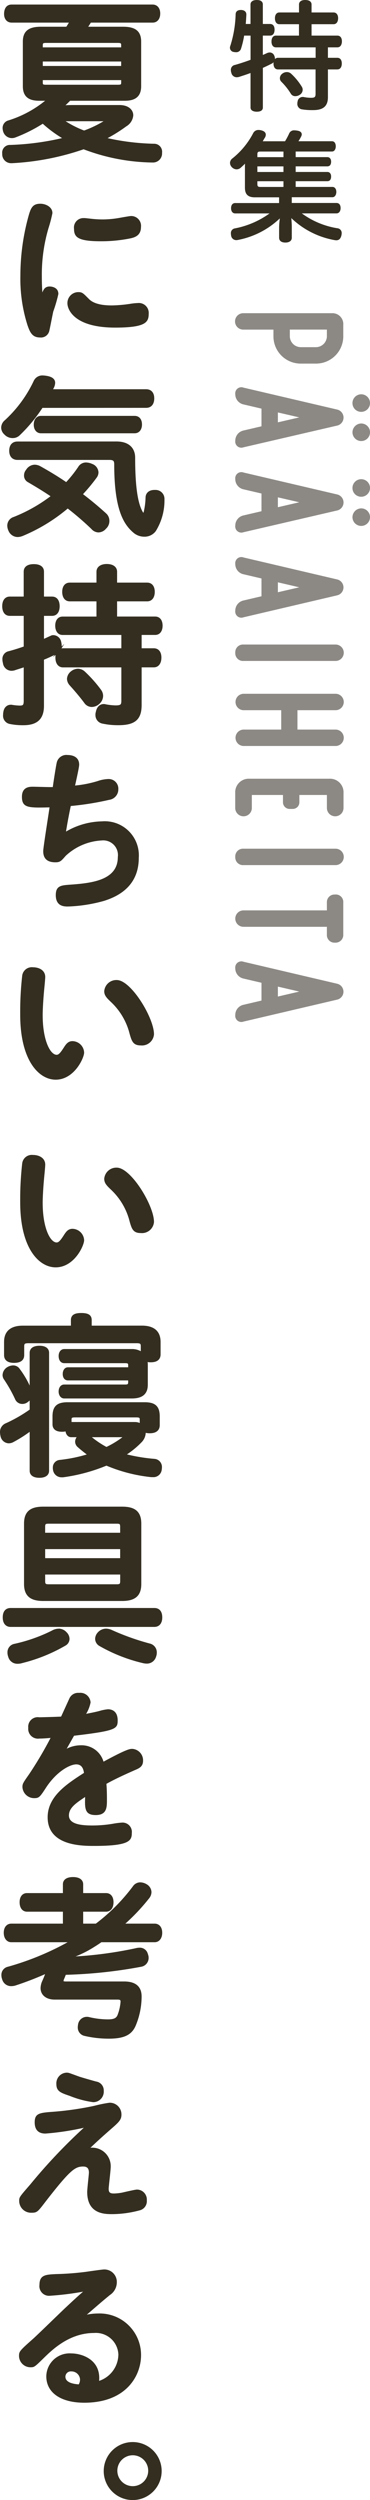 <svg xmlns="http://www.w3.org/2000/svg" width="49.931" height="337.022" viewBox="0 0 49.931 337.022"><defs><style>.cls-1,.cls-2{fill:#332e20;}.cls-2{stroke:#332e20;stroke-miterlimit:10;stroke-width:0.3px;}.cls-3{fill:#8c8985;}</style></defs><g id="レイヤー_2" data-name="レイヤー 2"><g id="表紙"><path class="cls-1" d="M37.517,9.36c-.4,0-.608-.32-.608-.784a.779.779,0,0,1,.016-.192.976.976,0,0,1-.352.24c-.336.176-.72.352-1.1.528V14.5c0,.368-.3.56-.816.56-.5,0-.848-.192-.848-.56V9.84c-.544.208-1.1.384-1.6.544a1.6,1.6,0,0,1-.256.032.744.744,0,0,1-.736-.608,1.05,1.05,0,0,1-.064-.368.664.664,0,0,1,.56-.688c.624-.176,1.36-.416,2.1-.688V4.8h-.864a12.275,12.275,0,0,1-.432,1.792.679.679,0,0,1-.688.448,1.409,1.409,0,0,1-.272-.032.581.581,0,0,1-.528-.576.642.642,0,0,1,.048-.24,15.308,15.308,0,0,0,.72-4.272c.016-.4.3-.576.7-.576h.048c.416.016.7.224.7.608v.032c-.016.4-.048.832-.08,1.248h.64V.592c0-.384.352-.592.848-.592.512,0,.816.208.816.592v2.64h.976c.4,0,.608.288.608.768s-.208.8-.608.8h-.976V7.408c.208-.08.4-.176.576-.256a.936.936,0,0,1,.352-.08.656.656,0,0,1,.608.416,1.056,1.056,0,0,1,.1.432v.048a.53.53,0,0,1,.416-.176h5.072V6.384H37.245c-.4,0-.608-.32-.608-.784,0-.48.208-.8.608-.8h3.1V3.264H37.693c-.384,0-.592-.336-.592-.8,0-.448.208-.784.592-.784h2.656V.608c0-.4.336-.608.832-.608.528,0,.864.208.864.608V1.68h2.976c.384,0,.608.32.608.768,0,.48-.224.816-.608.816H42.045V4.8h3.488c.384,0,.608.3.608.768,0,.48-.224.816-.608.816h-1.28V7.792h1.264c.4,0,.608.3.608.768,0,.48-.208.8-.608.8H44.253V13.1c0,1.248-.672,1.744-2,1.744a8.643,8.643,0,0,1-1.568-.112.739.739,0,0,1-.56-.784,1.4,1.4,0,0,1,.032-.256.7.7,0,0,1,.7-.624.443.443,0,0,1,.144.016,5.337,5.337,0,0,0,.992.1c.448,0,.592-.1.592-.512V9.36ZM40.733,11.7a.722.722,0,0,1,.112.4.789.789,0,0,1-.384.672,1.081,1.081,0,0,1-.592.192.68.68,0,0,1-.624-.336,8.659,8.659,0,0,0-1.3-1.632.657.657,0,0,1-.176-.448.777.777,0,0,1,.336-.624,1,1,0,0,1,.608-.208.869.869,0,0,1,.544.192A8.157,8.157,0,0,1,40.733,11.7Z"/><path class="cls-1" d="M39.373,27.361h6.032c.352,0,.56.256.56.687,0,.415-.208.719-.56.719H40.733a11.078,11.078,0,0,0,4.784,2,.638.638,0,0,1,.592.7,1.6,1.6,0,0,1-.032.256c-.112.464-.336.672-.7.672a1.6,1.6,0,0,1-.256-.032,11.286,11.286,0,0,1-5.808-2.96c.032.368.064.816.064,1.184v1.472c0,.4-.336.64-.864.64-.56,0-.848-.256-.848-.656V30.623a10.4,10.4,0,0,1,.1-1.184,11.278,11.278,0,0,1-5.616,2.9,1.235,1.235,0,0,1-.24.032.7.7,0,0,1-.72-.608,1.763,1.763,0,0,1-.032-.288.636.636,0,0,1,.544-.688,11.733,11.733,0,0,0,4.672-2.016H31.741c-.352,0-.56-.288-.56-.7,0-.431.208-.7.56-.7h5.92v-.77h-3.28c-.928,0-1.328-.415-1.328-1.294V22.463a3.454,3.454,0,0,1,.016-.4c-.176.175-.368.351-.56.527a.866.866,0,0,1-.576.241.915.915,0,0,1-.624-.273.847.847,0,0,1-.272-.591.771.771,0,0,1,.32-.607,10.629,10.629,0,0,0,2.8-3.392.78.78,0,0,1,.736-.448,1.388,1.388,0,0,1,.416.064c.368.1.56.3.56.576a.791.791,0,0,1-.112.384c-.1.144-.192.32-.3.5h3.008a9.867,9.867,0,0,0,.56-1.056.7.7,0,0,1,.72-.416,2.874,2.874,0,0,1,.352.032c.432.064.624.256.624.512a.628.628,0,0,1-.048.224,6.458,6.458,0,0,1-.4.7H44.8c.336,0,.512.288.512.687,0,.367-.176.7-.512.7H39.9v.754h4.272c.32,0,.512.24.512.607,0,.431-.192.639-.512.639H39.9v.754h4.272c.32,0,.512.24.512.607,0,.431-.192.639-.512.639H39.9v.77h4.96c.336,0,.528.3.528.671,0,.383-.192.719-.528.719H39.373Zm-1.12-6.176v-.754h-3.12c-.288,0-.4.064-.4.353v.4Zm-3.52,2h3.52v-.754h-3.52Zm0,1.647c0,.3.112.369.4.369h3.12v-.77h-3.52Z"/><path class="cls-2" d="M16.135,14.31c1.081,0,1.7.551,1.7,1.24a1.752,1.752,0,0,1-.874,1.356,20.211,20.211,0,0,1-2.875,1.771,32.165,32.165,0,0,0,6.67.851.926.926,0,0,1,.966,1.035v.115A1.076,1.076,0,0,1,20.6,21.759h-.046a26.907,26.907,0,0,1-9.269-1.794A34.933,34.933,0,0,1,1.6,21.851H1.507A1.046,1.046,0,0,1,.449,20.77V20.7a.89.89,0,0,1,.943-1.012,35.906,35.906,0,0,0,7.383-1.012,16.633,16.633,0,0,1-2.99-2.185,20.236,20.236,0,0,1-3.726,1.886,1.17,1.17,0,0,1-.46.092A1.08,1.08,0,0,1,.61,17.8,1.57,1.57,0,0,1,.5,17.274a.9.9,0,0,1,.69-.9A15.018,15.018,0,0,0,6.5,13.433H5.279c-1.426,0-2.047-.574-2.047-1.814V5.613c0-1.332.713-1.86,2.3-1.86h3.5c.184-.277.368-.577.529-.854H1.576C1.024,2.9.7,2.486.7,1.889V1.82C.725,1.177,1,.763,1.576.763H20.6c.552,0,.874.436.874,1.057,0,.643-.322,1.079-.874,1.079H12.179c-.184.3-.368.577-.552.854H16.6c1.587,0,2.3.528,2.3,1.86v6.006c0,1.24-.644,1.814-2.047,1.814H9.4c-.322.323-.644.646-.989.946a12.956,12.956,0,0,1,1.334-.069ZM16.5,6.075c0-.346-.161-.439-.552-.439H6.176c-.391,0-.552.093-.552.439v.461H16.5ZM5.624,8.143v.9H16.5v-.9Zm0,2.507v.508c0,.346.161.415.552.415h9.775c.391,0,.552-.069.552-.415V10.65Zm2.737,5.543a13.73,13.73,0,0,0,2.99,1.564,15.3,15.3,0,0,0,2.668-1.265c.161-.092.253-.161.253-.207,0-.069-.138-.092-.391-.092Z"/><path class="cls-1" d="M6.705,38.62c.276,0,1.173.115,1.173,1.012A20.073,20.073,0,0,1,7.188,42c-.092.391-.437,2.208-.529,2.576a1.155,1.155,0,0,1-1.242.92c-1.035,0-1.357-.644-1.7-1.633a20.583,20.583,0,0,1-.966-6.693,30.151,30.151,0,0,1,1.012-7.728c.345-1.265.529-1.978,1.679-1.978.736,0,1.633.437,1.633,1.265a18.038,18.038,0,0,1-.529,2.024,22.092,22.092,0,0,0-.9,6.532c0,.9.023,1.311.069,2.139C5.877,39.034,6.061,38.62,6.705,38.62Zm3.864.759c.529,0,.644.138,1.38.874.322.345,1.035.92,3.128.92a18.2,18.2,0,0,0,2.438-.207,8.259,8.259,0,0,1,1.081-.115,1.335,1.335,0,0,1,1.472,1.426c0,1.15-.368,1.886-4.531,1.886-5.612,0-6.44-2.507-6.44-3.266A1.474,1.474,0,0,1,10.569,39.379Zm.736-9.982c.276,0,.529.046.8.069a14.169,14.169,0,0,0,1.725.115,13.2,13.2,0,0,0,2.139-.184c.276-.046,1.518-.276,1.7-.276a1.324,1.324,0,0,1,1.357,1.472c0,1.127-.782,1.4-1.426,1.541a19.972,19.972,0,0,1-4,.391c-3.128,0-3.611-.575-3.611-1.679A1.272,1.272,0,0,1,11.305,29.4Z"/><path class="cls-2" d="M5.647,54.835a20.767,20.767,0,0,1-3.082,3.726,1.181,1.181,0,0,1-.851.345A1.36,1.36,0,0,1,.7,58.469a1.121,1.121,0,0,1-.391-.8,1.163,1.163,0,0,1,.437-.9A17.176,17.176,0,0,0,4.7,51.385a1.127,1.127,0,0,1,1.1-.621,3.143,3.143,0,0,1,.437.046c.736.115,1.058.391,1.058.8a1.534,1.534,0,0,1-.184.644c-.069.115-.115.253-.184.368H19.723c.621,0,.943.414.943,1.081,0,.69-.322,1.127-.943,1.127ZM3.83,64.863a.845.845,0,0,1-.437-.782,1.014,1.014,0,0,1,.253-.667A1.256,1.256,0,0,1,4.7,62.793a1.556,1.556,0,0,1,.621.161c1.242.69,2.461,1.426,3.634,2.231a16.925,16.925,0,0,0,1.725-2.162,1.07,1.07,0,0,1,.943-.529,2.024,2.024,0,0,1,.759.184,1.133,1.133,0,0,1,.759.989,1.059,1.059,0,0,1-.207.621,24.015,24.015,0,0,1-1.955,2.346c1.127.851,2.208,1.748,3.22,2.668a1.191,1.191,0,0,1,.414.92,1.239,1.239,0,0,1-.414.943,1.228,1.228,0,0,1-.9.46,1.15,1.15,0,0,1-.851-.414,40.493,40.493,0,0,0-3.312-2.852,23.187,23.187,0,0,1-6.118,3.749,1.823,1.823,0,0,1-.667.138,1.212,1.212,0,0,1-1.081-.782,1.5,1.5,0,0,1-.138-.6A1.067,1.067,0,0,1,1.9,69.831a21.24,21.24,0,0,0,5.175-2.944C6.038,66.174,4.934,65.507,3.83,64.863Zm11.891-5.2c1.5,0,2.369.736,2.369,2.047,0,3.841.345,6.164,1.035,7.36.092.161.161.23.23.23s.138-.092.184-.253a9.676,9.676,0,0,0,.253-1.978c.023-.621.506-.874,1.058-.874h.115a1.051,1.051,0,0,1,1.081,1.081v.115A7.7,7.7,0,0,1,20.9,71.51a1.723,1.723,0,0,1-1.426.69,2.1,2.1,0,0,1-1.426-.552c-1.265-1.1-2.484-3.082-2.484-9.039,0-.529-.161-.759-.782-.759H2.358c-.644,0-.966-.437-.966-1.081,0-.667.322-1.1.966-1.1Zm2.438-3.45c.552,0,.851.391.851,1.012,0,.6-.3,1.035-.851,1.035H5.532c-.529,0-.828-.437-.828-1.012,0-.6.3-1.035.828-1.035Z"/><path class="cls-2" d="M18.964,87.541h1.794c.552,0,.874.414.874,1.1,0,.713-.322,1.173-.874,1.173H18.964v5.221c0,1.886-.828,2.576-2.99,2.576a9.78,9.78,0,0,1-2.093-.207,1.007,1.007,0,0,1-.851-1.035.894.894,0,0,1,.046-.345c.115-.667.506-.966.92-.966a.506.506,0,0,1,.184.023,8.205,8.205,0,0,0,1.426.161c.736,0,.92-.161.92-.759V89.818H8.5c-.552,0-.874-.46-.874-1.173a1.471,1.471,0,0,1,.23-.828A1.021,1.021,0,0,1,7.6,88c-.552.276-1.173.575-1.817.828v6.325c0,1.679-.828,2.461-2.622,2.461a8.671,8.671,0,0,1-1.794-.161.974.974,0,0,1-.8-1.081,1.415,1.415,0,0,1,.023-.3c.069-.621.437-.92.874-.92a.637.637,0,0,1,.207.023,7.522,7.522,0,0,0,1.012.092c.529,0,.667-.184.667-.782V89.749c-.483.184-.989.322-1.449.483a2.041,2.041,0,0,1-.345.046,1.026,1.026,0,0,1-1.012-.92,1.718,1.718,0,0,1-.069-.46.908.908,0,0,1,.736-.966c.69-.184,1.426-.414,2.139-.667V82.872H1.323c-.575,0-.874-.46-.874-1.15s.3-1.15.874-1.15H3.347v-3.5c0-.575.437-.874,1.219-.874s1.219.3,1.219.874v3.5H7.027c.575,0,.874.46.874,1.15s-.3,1.15-.874,1.15H5.785v3.473c.391-.161.759-.345,1.127-.506a.812.812,0,0,1,.322-.069.961.961,0,0,1,.874.782,2.2,2.2,0,0,1,.069.506,1.049,1.049,0,0,1-.207.667.82.82,0,0,1,.529-.184h8.027V85.448H8.453c-.552,0-.851-.46-.851-1.1s.3-1.081.851-1.081h4.715V80.917H9.419c-.552,0-.874-.437-.874-1.127s.322-1.1.874-1.1h3.749v-1.61c0-.575.506-.9,1.242-.9.759,0,1.242.322,1.242.9v1.61h4.209c.552,0,.874.414.874,1.1s-.322,1.127-.874,1.127H15.652v2.346h5.29c.552,0,.851.437.851,1.081s-.3,1.1-.851,1.1H18.964Zm-5.428,5.566a1.247,1.247,0,0,1,.23.713,1.31,1.31,0,0,1-.529,1.012,1.353,1.353,0,0,1-.851.322,1.081,1.081,0,0,1-.874-.46c-.552-.759-1.38-1.725-2.024-2.438a1.206,1.206,0,0,1-.3-.736,1.22,1.22,0,0,1,.483-.9,1.4,1.4,0,0,1,.851-.322,1.251,1.251,0,0,1,.828.345A17.675,17.675,0,0,1,13.536,93.107Z"/><path class="cls-1" d="M7.671,102.744a1.336,1.336,0,0,1,1.449-.966c.437,0,1.564.115,1.564,1.311,0,.322-.345,1.863-.552,2.806a15.392,15.392,0,0,0,3.036-.6,4.823,4.823,0,0,1,1.4-.276,1.3,1.3,0,0,1,1.4,1.38,1.423,1.423,0,0,1-1.242,1.426,38.432,38.432,0,0,1-5.175.828c-.322,1.518-.529,2.737-.644,3.45a9.922,9.922,0,0,1,4.853-1.38,4.6,4.6,0,0,1,4.968,4.922c0,3.864-2.852,5.221-4.692,5.8a20.413,20.413,0,0,1-4.853.759c-.506,0-1.656,0-1.656-1.541,0-1.265.736-1.311,1.863-1.4,3.013-.207,6.509-.6,6.509-3.726A1.98,1.98,0,0,0,13.72,113.3a7.684,7.684,0,0,0-4.853,2.07c-.621.713-.759.874-1.4.874-1.633,0-1.633-1.15-1.633-1.541,0-.437.736-5.037.851-5.865-2.829.069-3.726.092-3.726-1.426,0-1.357,1.058-1.357,1.495-1.357s2.277.069,2.668.046C7.28,104.975,7.579,103.089,7.671,102.744Z"/><path class="cls-1" d="M2.726,136.784A43.256,43.256,0,0,1,3,131.494a1.306,1.306,0,0,1,1.449-1.1c.874,0,1.656.437,1.656,1.311,0,.253-.115,1.426-.138,1.656-.138,1.449-.207,2.806-.207,3.473,0,3.45,1.035,5.359,1.886,5.359.276,0,.529-.3.943-.943.322-.506.6-.9,1.2-.9a1.608,1.608,0,0,1,1.564,1.541c0,.736-1.334,3.657-3.841,3.657C5.279,145.547,2.726,143.017,2.726,136.784Zm18.055,2.645a1.629,1.629,0,0,1-1.794,1.5c-1.035,0-1.219-.6-1.495-1.564a8.807,8.807,0,0,0-2.484-4.255c-.6-.575-.943-.9-.943-1.495a1.637,1.637,0,0,1,1.7-1.5C17.676,132.115,20.781,137.2,20.781,139.429Z"/><path class="cls-1" d="M2.726,162.083A43.25,43.25,0,0,1,3,156.794a1.306,1.306,0,0,1,1.449-1.1c.874,0,1.656.437,1.656,1.31,0,.254-.115,1.427-.138,1.656-.138,1.45-.207,2.807-.207,3.474,0,3.45,1.035,5.359,1.886,5.359.276,0,.529-.3.943-.943.322-.506.6-.9,1.2-.9a1.608,1.608,0,0,1,1.564,1.541c0,.736-1.334,3.657-3.841,3.657C5.279,170.847,2.726,168.317,2.726,162.083Zm18.055,2.646a1.629,1.629,0,0,1-1.794,1.495c-1.035,0-1.219-.6-1.495-1.564a8.807,8.807,0,0,0-2.484-4.255c-.6-.575-.943-.9-.943-1.5a1.637,1.637,0,0,1,1.7-1.5C17.676,157.415,20.781,162.5,20.781,164.729Z"/><path class="cls-2" d="M4.152,182.371c0-.529.437-.806,1.173-.806.713,0,1.15.277,1.15.806v15.89c0,.529-.437.805-1.15.805-.736,0-1.173-.276-1.173-.805V192.72a17.743,17.743,0,0,1-2.484,1.585,1.219,1.219,0,0,1-.483.115,1.02,1.02,0,0,1-.966-.851,2.215,2.215,0,0,1-.069-.528,1.111,1.111,0,0,1,.736-1.056A19.792,19.792,0,0,0,4.152,190.1V188.28a1.2,1.2,0,0,1-.46.576,1.01,1.01,0,0,1-.667.254.893.893,0,0,1-.851-.554,19.009,19.009,0,0,0-1.518-2.691.875.875,0,0,1-.161-.5,1.152,1.152,0,0,1,.575-.942,1.468,1.468,0,0,1,.69-.208.9.9,0,0,1,.782.415,12.172,12.172,0,0,1,1.541,2.713l.069.207Zm15-3.519c1.61,0,2.369.735,2.369,2.044v1.681c0,.6-.391.919-1.173.919a1.763,1.763,0,0,1-.621-.092,2.319,2.319,0,0,1,.069.576v2.692c0,1.171-.667,1.7-2,1.7H8.66c-.368,0-.6-.367-.6-.78,0-.459.23-.8.6-.8h8.257c.368,0,.529-.092.529-.461v-.393H9.166c-.368,0-.552-.321-.552-.711s.184-.758.552-.758h8.28v-.415c0-.369-.161-.439-.529-.439H8.683c-.391,0-.621-.321-.621-.826,0-.436.23-.781.621-.781h9.108a2.266,2.266,0,0,1,1.357.414v-.944c0-.438-.161-.554-.69-.554H3.83c-.552,0-.713.116-.713.577v1.173c0,.6-.414.9-1.219.9-.782,0-1.2-.3-1.2-.9V180.9c0-1.309.759-2.044,2.392-2.044H9.718v-.9c0-.575.391-.805,1.242-.805.9,0,1.265.23,1.265.805v.9ZM9.6,193.592c-.368,0-.621-.367-.621-.826a1.814,1.814,0,0,1-.644.092c-.713,0-1.1-.3-1.1-.85v-1.06c0-1.287.529-1.769,1.886-1.769h10.4c1.357,0,1.886.482,1.886,1.769v1.175c0,.643-.46.941-1.2.941a1.962,1.962,0,0,1-.69-.115v.161a1.771,1.771,0,0,1-.506,1.195,11.608,11.608,0,0,1-2.254,1.817,23.833,23.833,0,0,0,4.071.69.939.939,0,0,1,.874,1.012,1.043,1.043,0,0,1-.023.254.976.976,0,0,1-1.058.9h-.207a20.906,20.906,0,0,1-6.049-1.564A23.386,23.386,0,0,1,8.5,199H8.338a1.009,1.009,0,0,1-1.035-.851,1.12,1.12,0,0,1-.023-.276.87.87,0,0,1,.805-.92,20.127,20.127,0,0,0,3.956-.828,17.9,17.9,0,0,1-1.5-1.2.826.826,0,0,1-.253-.576.916.916,0,0,1,.368-.713l.069-.046Zm-.092-1.745H18.2a1.447,1.447,0,0,1,.805.23v-.737c0-.323-.161-.416-.6-.416h-8.3c-.437,0-.6.093-.6.416Zm2.507,1.768a12.546,12.546,0,0,0,2.346,1.61,12.687,12.687,0,0,0,2.185-1.311c.115-.091.184-.184.184-.23,0-.069-.092-.092-.3-.092H12Z"/><path class="cls-2" d="M1.438,219.168c-.6,0-.92-.436-.92-1.125,0-.735.322-1.126.92-1.126H20.827c.6,0,.92.391.92,1.126,0,.689-.322,1.125-.92,1.125Zm6.486.529a1.318,1.318,0,0,1,.966.46,1.121,1.121,0,0,1,.345.782.9.9,0,0,1-.46.759,22.167,22.167,0,0,1-5.8,2.346,1.9,1.9,0,0,1-.6.092,1.114,1.114,0,0,1-1.127-.851,1.426,1.426,0,0,1-.092-.529,1,1,0,0,1,.828-1.012,21.73,21.73,0,0,0,5.083-1.794A1.8,1.8,0,0,1,7.924,219.7Zm8.556-16.442c1.633,0,2.438.574,2.438,2.137v8.144c0,1.539-.8,2.136-2.438,2.136H5.831c-1.633,0-2.438-.6-2.438-2.136v-8.144c0-1.563.805-2.137,2.438-2.137Zm-.115,2.575c0-.484-.138-.577-.6-.577H6.544c-.46,0-.6.093-.6.577v.944H16.365Zm0,2.85H5.946V210.2H16.365ZM5.946,212.107v1.037c0,.461.138.576.6.576h9.223c.46,0,.6-.115.6-.576v-1.037ZM20.16,221.7a1.072,1.072,0,0,1,.851,1.081,1.391,1.391,0,0,1-.092.506,1.137,1.137,0,0,1-1.1.828,2.229,2.229,0,0,1-.529-.069,21.767,21.767,0,0,1-5.819-2.3.972.972,0,0,1-.483-.827,1.17,1.17,0,0,1,.322-.76,1.375,1.375,0,0,1,.989-.46,1.839,1.839,0,0,1,.759.184A33.485,33.485,0,0,0,20.16,221.7Z"/><path class="cls-1" d="M9.35,228.991a1.289,1.289,0,0,1,1.311-.782,1.391,1.391,0,0,1,1.564,1.288,4.75,4.75,0,0,1-.6,1.541c.437-.092,1.2-.23,1.794-.391a6.062,6.062,0,0,1,1.15-.23c.414,0,1.311.161,1.311,1.5,0,1.15-.207,1.4-5.888,2.07-.322.575-.667,1.173-.989,1.748a4.168,4.168,0,0,1,1.909-.46,3.075,3.075,0,0,1,3.059,2.208c3.174-1.725,3.565-1.725,3.887-1.725a1.55,1.55,0,0,1,1.449,1.587c0,.782-.483,1.012-1.081,1.265-.828.368-2.507,1.1-3.864,1.863.046.575.069,1.15.069,2.139,0,1.012,0,2.07-1.518,2.07-1.495,0-1.472-.92-1.426-2.438-1.2.805-2.185,1.449-2.185,2.484,0,1.081,1.334,1.357,3.128,1.357a16.584,16.584,0,0,0,2.783-.23,11.163,11.163,0,0,1,1.265-.161,1.259,1.259,0,0,1,1.311,1.4c0,1.035-.322,1.748-5.06,1.748-1.679,0-6.3,0-6.3-3.864,0-2.829,2.622-4.508,4.9-5.98-.069-.529-.276-1.15-1.035-1.15-.874,0-2.645.966-4.048,3.082-.851,1.311-.966,1.472-1.633,1.472a1.585,1.585,0,0,1-1.587-1.5c0-.437.092-.575.9-1.725a51.3,51.3,0,0,0,2.9-4.9c-.391.046-1.081.092-1.518.092a1.316,1.316,0,0,1-1.495-1.449A1.287,1.287,0,0,1,5.3,231.5c.989-.023,1.955-.046,2.944-.092C8.43,231.015,9.189,229.336,9.35,228.991Z"/><path class="cls-2" d="M12.984,259.466a25.412,25.412,0,0,0,5.083-5.106,1.05,1.05,0,0,1,.874-.46,1.639,1.639,0,0,1,.8.253,1.12,1.12,0,0,1,.552.92,1.228,1.228,0,0,1-.23.667,26.874,26.874,0,0,1-3.542,3.726h4.347c.529,0,.874.414.874,1.081s-.345,1.127-.874,1.127H13.628c-.345.253-.713.483-1.081.713a14.772,14.772,0,0,1-3.036,1.449.174.174,0,0,0-.023.092,53.628,53.628,0,0,0,8.855-1.15,1.859,1.859,0,0,1,.46-.069.97.97,0,0,1,1.012.759,1.17,1.17,0,0,1,.092.46,1.052,1.052,0,0,1-.9,1.058,63.573,63.573,0,0,1-10.235,1.081q-.138.38-.276.69a.8.8,0,0,0-.069.276c0,.184.138.23.46.23h7.866c1.38,0,2.208.552,2.208,1.863v.115a10.07,10.07,0,0,1-.8,3.8c-.483,1.1-1.38,1.633-3.473,1.633a14.164,14.164,0,0,1-3.243-.368,1,1,0,0,1-.8-1.035,2.266,2.266,0,0,1,.046-.391,1.046,1.046,0,0,1,1.012-.851,1.031,1.031,0,0,1,.253.023,11.167,11.167,0,0,0,2.6.322c.851,0,1.242-.184,1.449-.69a6.4,6.4,0,0,0,.414-1.84c0-.345-.161-.437-.575-.437H7.372c-1.058,0-1.748-.552-1.748-1.4a2.355,2.355,0,0,1,.184-.828,12.371,12.371,0,0,0,.529-1.334,41.841,41.841,0,0,1-4.324,1.679,1.881,1.881,0,0,1-.483.069,1.093,1.093,0,0,1-1.1-.828,1.391,1.391,0,0,1-.092-.506.965.965,0,0,1,.782-.989A37.76,37.76,0,0,0,9.7,261.674H1.53c-.529,0-.874-.46-.874-1.127s.345-1.081.874-1.081H8.637v-1.909H3.646c-.529,0-.851-.437-.851-1.127,0-.667.322-1.081.851-1.081H8.637v-1.334c0-.529.437-.828,1.219-.828.759,0,1.219.3,1.219.828v1.334h3.243c.529,0,.851.414.851,1.081,0,.69-.322,1.127-.851,1.127H11.075v1.909Z"/><path class="cls-1" d="M6.13,287.618c-.644,0-1.449-.23-1.449-1.519,0-1.241.69-1.287,2.553-1.425a41.941,41.941,0,0,0,5.5-.8,17.846,17.846,0,0,1,2.024-.414,1.573,1.573,0,0,1,1.633,1.587c0,.736-.345,1.035-1.587,2.116-1.472,1.288-2.162,1.955-2.6,2.368a2.491,2.491,0,0,1,2.737,2.577c0,.459-.276,2.668-.276,2.944,0,.46.138.644.69.644a6.674,6.674,0,0,0,1.1-.115c.322-.069,1.771-.415,2.024-.415a1.344,1.344,0,0,1,1.334,1.45,1.268,1.268,0,0,1-.989,1.357,14.471,14.471,0,0,1-3.657.506c-1.035,0-3.4,0-3.4-2.99,0-.414.23-2.369.23-2.6,0-.621-.276-.828-.782-.828-1.081,0-1.748.459-5.037,4.692C5.072,298.2,5,298.29,4.244,298.29a1.6,1.6,0,0,1-1.656-1.564c0-.529,0-.529,1.5-2.254a74.156,74.156,0,0,1,7.222-7.636A36.07,36.07,0,0,1,6.13,287.618Zm2.852-8.212c.3,0,.3.024,1.7.53.184.069,1.932.574,2.3.667A1.2,1.2,0,0,1,14,281.844a1.417,1.417,0,0,1-1.449,1.541,13.381,13.381,0,0,1-3.151-.85c-1.219-.415-1.794-.621-1.794-1.587A1.44,1.44,0,0,1,8.982,279.406Z"/><path class="cls-1" d="M15.974,317.4a3.034,3.034,0,0,0-3.289-2.9c-3.358,0-5.681,2.3-6.854,3.45s-1.219,1.173-1.725,1.173a1.547,1.547,0,0,1-1.541-1.5c0-.644.069-.713,1.932-2.369.713-.644,3.749-3.611,4.393-4.209.276-.253,1.334-1.265,2.323-2.116a38.747,38.747,0,0,1-4.462.552,1.3,1.3,0,0,1-1.426-1.472c0-1.357.874-1.38,2.231-1.449a38.265,38.265,0,0,0,4-.3c.8-.115,2.254-.322,2.438-.322a1.679,1.679,0,0,1,1.771,1.725,2.062,2.062,0,0,1-.943,1.725c-.92.759-1.058.874-3.105,2.645a7.217,7.217,0,0,1,1.518-.161,5.591,5.591,0,0,1,5.8,5.612c0,2.829-2.047,6.417-7.659,6.417-3.174,0-5.129-1.357-5.129-3.565a3.146,3.146,0,0,1,3.381-3.082c1.38,0,4,.805,3.749,3.7A3.79,3.79,0,0,0,15.974,317.4ZM10.8,320.761a1.15,1.15,0,0,0-1.173-1.081.727.727,0,0,0-.8.713c0,.828,1.173.989,1.794,1.035A1.215,1.215,0,0,0,10.8,320.761Z"/><path class="cls-1" d="M21.816,333.112a3.91,3.91,0,1,1-3.91-3.91A3.907,3.907,0,0,1,21.816,333.112Zm-5.98,0a2.082,2.082,0,0,0,4.163,0,2.082,2.082,0,1,0-4.163,0Z"/><path class="cls-3" d="M46.325,45.334a3.679,3.679,0,0,1-3.681,3.682H40.582A3.679,3.679,0,0,1,36.9,45.334v-.9H32.857a1.107,1.107,0,1,1,0-2.213H44.781a1.465,1.465,0,0,1,1.544,1.57ZM42.644,46.8a1.485,1.485,0,0,0,1.468-1.469v-.9h-5v.9A1.484,1.484,0,0,0,40.582,46.8Z"/><path class="cls-3" d="M45.509,57.37,32.86,60.3a.825.825,0,0,1-1.11-.874,1.406,1.406,0,0,1,1.11-1.391l2.427-.566V55.085l-2.427-.566a1.406,1.406,0,0,1-1.11-1.391.825.825,0,0,1,1.11-.874l12.649,2.96a1.108,1.108,0,0,1,0,2.156m2.055-3.032a1.184,1.184,0,1,1,1.184,1.183,1.174,1.174,0,0,1-1.184-1.157ZM37.5,55.6v1.334l2.885-.668Zm11.249,1.488a1.184,1.184,0,1,1-1.184,1.183,1.2,1.2,0,0,1,1.184-1.183"/><path class="cls-3" d="M45.509,68.814,32.86,71.747a.826.826,0,0,1-1.11-.875,1.405,1.405,0,0,1,1.11-1.39l2.427-.566V66.528l-2.427-.565a1.407,1.407,0,0,1-1.11-1.391.826.826,0,0,1,1.11-.875l12.649,2.96a1.109,1.109,0,0,1,0,2.157m2.055-3.032a1.184,1.184,0,1,1,1.184,1.183,1.174,1.174,0,0,1-1.184-1.157ZM37.5,67.043v1.333l2.885-.667ZM48.748,68.53a1.184,1.184,0,1,1-1.184,1.184,1.2,1.2,0,0,1,1.184-1.184"/><path class="cls-3" d="M45.509,78.114a1.1,1.1,0,0,1,0,2.139L32.86,83.216a.826.826,0,0,1-1.11-.876,1.407,1.407,0,0,1,1.11-1.392l2.427-.567v-2.4l-2.427-.567a1.4,1.4,0,0,1-1.11-1.391.826.826,0,0,1,1.11-.876ZM37.5,78.5V79.84l2.884-.669Z"/><path class="cls-3" d="M31.75,87.993a1.04,1.04,0,0,1,1.107-1.106H45.251a1.107,1.107,0,1,1,0,2.213H32.857a1.04,1.04,0,0,1-1.107-1.107"/><path class="cls-3" d="M45.25,98.351a1.107,1.107,0,1,1,0,2.213H32.856a1.107,1.107,0,0,1,0-2.213H37.95V95.739H32.856a1.107,1.107,0,0,1,0-2.213H45.25a1.107,1.107,0,1,1,0,2.213H40.142v2.612Z"/><path class="cls-3" d="M33.681,104.976H44.424a1.828,1.828,0,0,1,1.934,1.934v2.01a1.122,1.122,0,0,1-2.244,0v-1.752H40.4v.954a.893.893,0,0,1-.927.927h-.334a.9.9,0,0,1-.953-.927v-.954h-4.2v1.752a1.122,1.122,0,0,1-2.244,0v-2.01a1.828,1.828,0,0,1,1.934-1.934"/><path class="cls-3" d="M31.75,115.516a1.04,1.04,0,0,1,1.107-1.107H45.251a1.107,1.107,0,1,1,0,2.213H32.857a1.04,1.04,0,0,1-1.107-1.106"/><path class="cls-3" d="M45.193,120.587h.026a1.008,1.008,0,0,1,1.106,1.082v4.3a1.04,1.04,0,0,1-1.106,1.107h-.026a1.02,1.02,0,0,1-1.081-1.056v-1.081H32.857a1.107,1.107,0,1,1,0-2.214H44.112v-1.055a1.027,1.027,0,0,1,1.081-1.082"/><path class="cls-3" d="M45.509,132.616a1.1,1.1,0,0,1,0,2.138L32.86,137.717a.826.826,0,0,1-1.11-.876,1.4,1.4,0,0,1,1.11-1.39l2.427-.568v-2.4l-2.427-.567a1.406,1.406,0,0,1-1.11-1.392.826.826,0,0,1,1.11-.875ZM37.5,133v1.34l2.884-.67Z"/></g></g></svg>